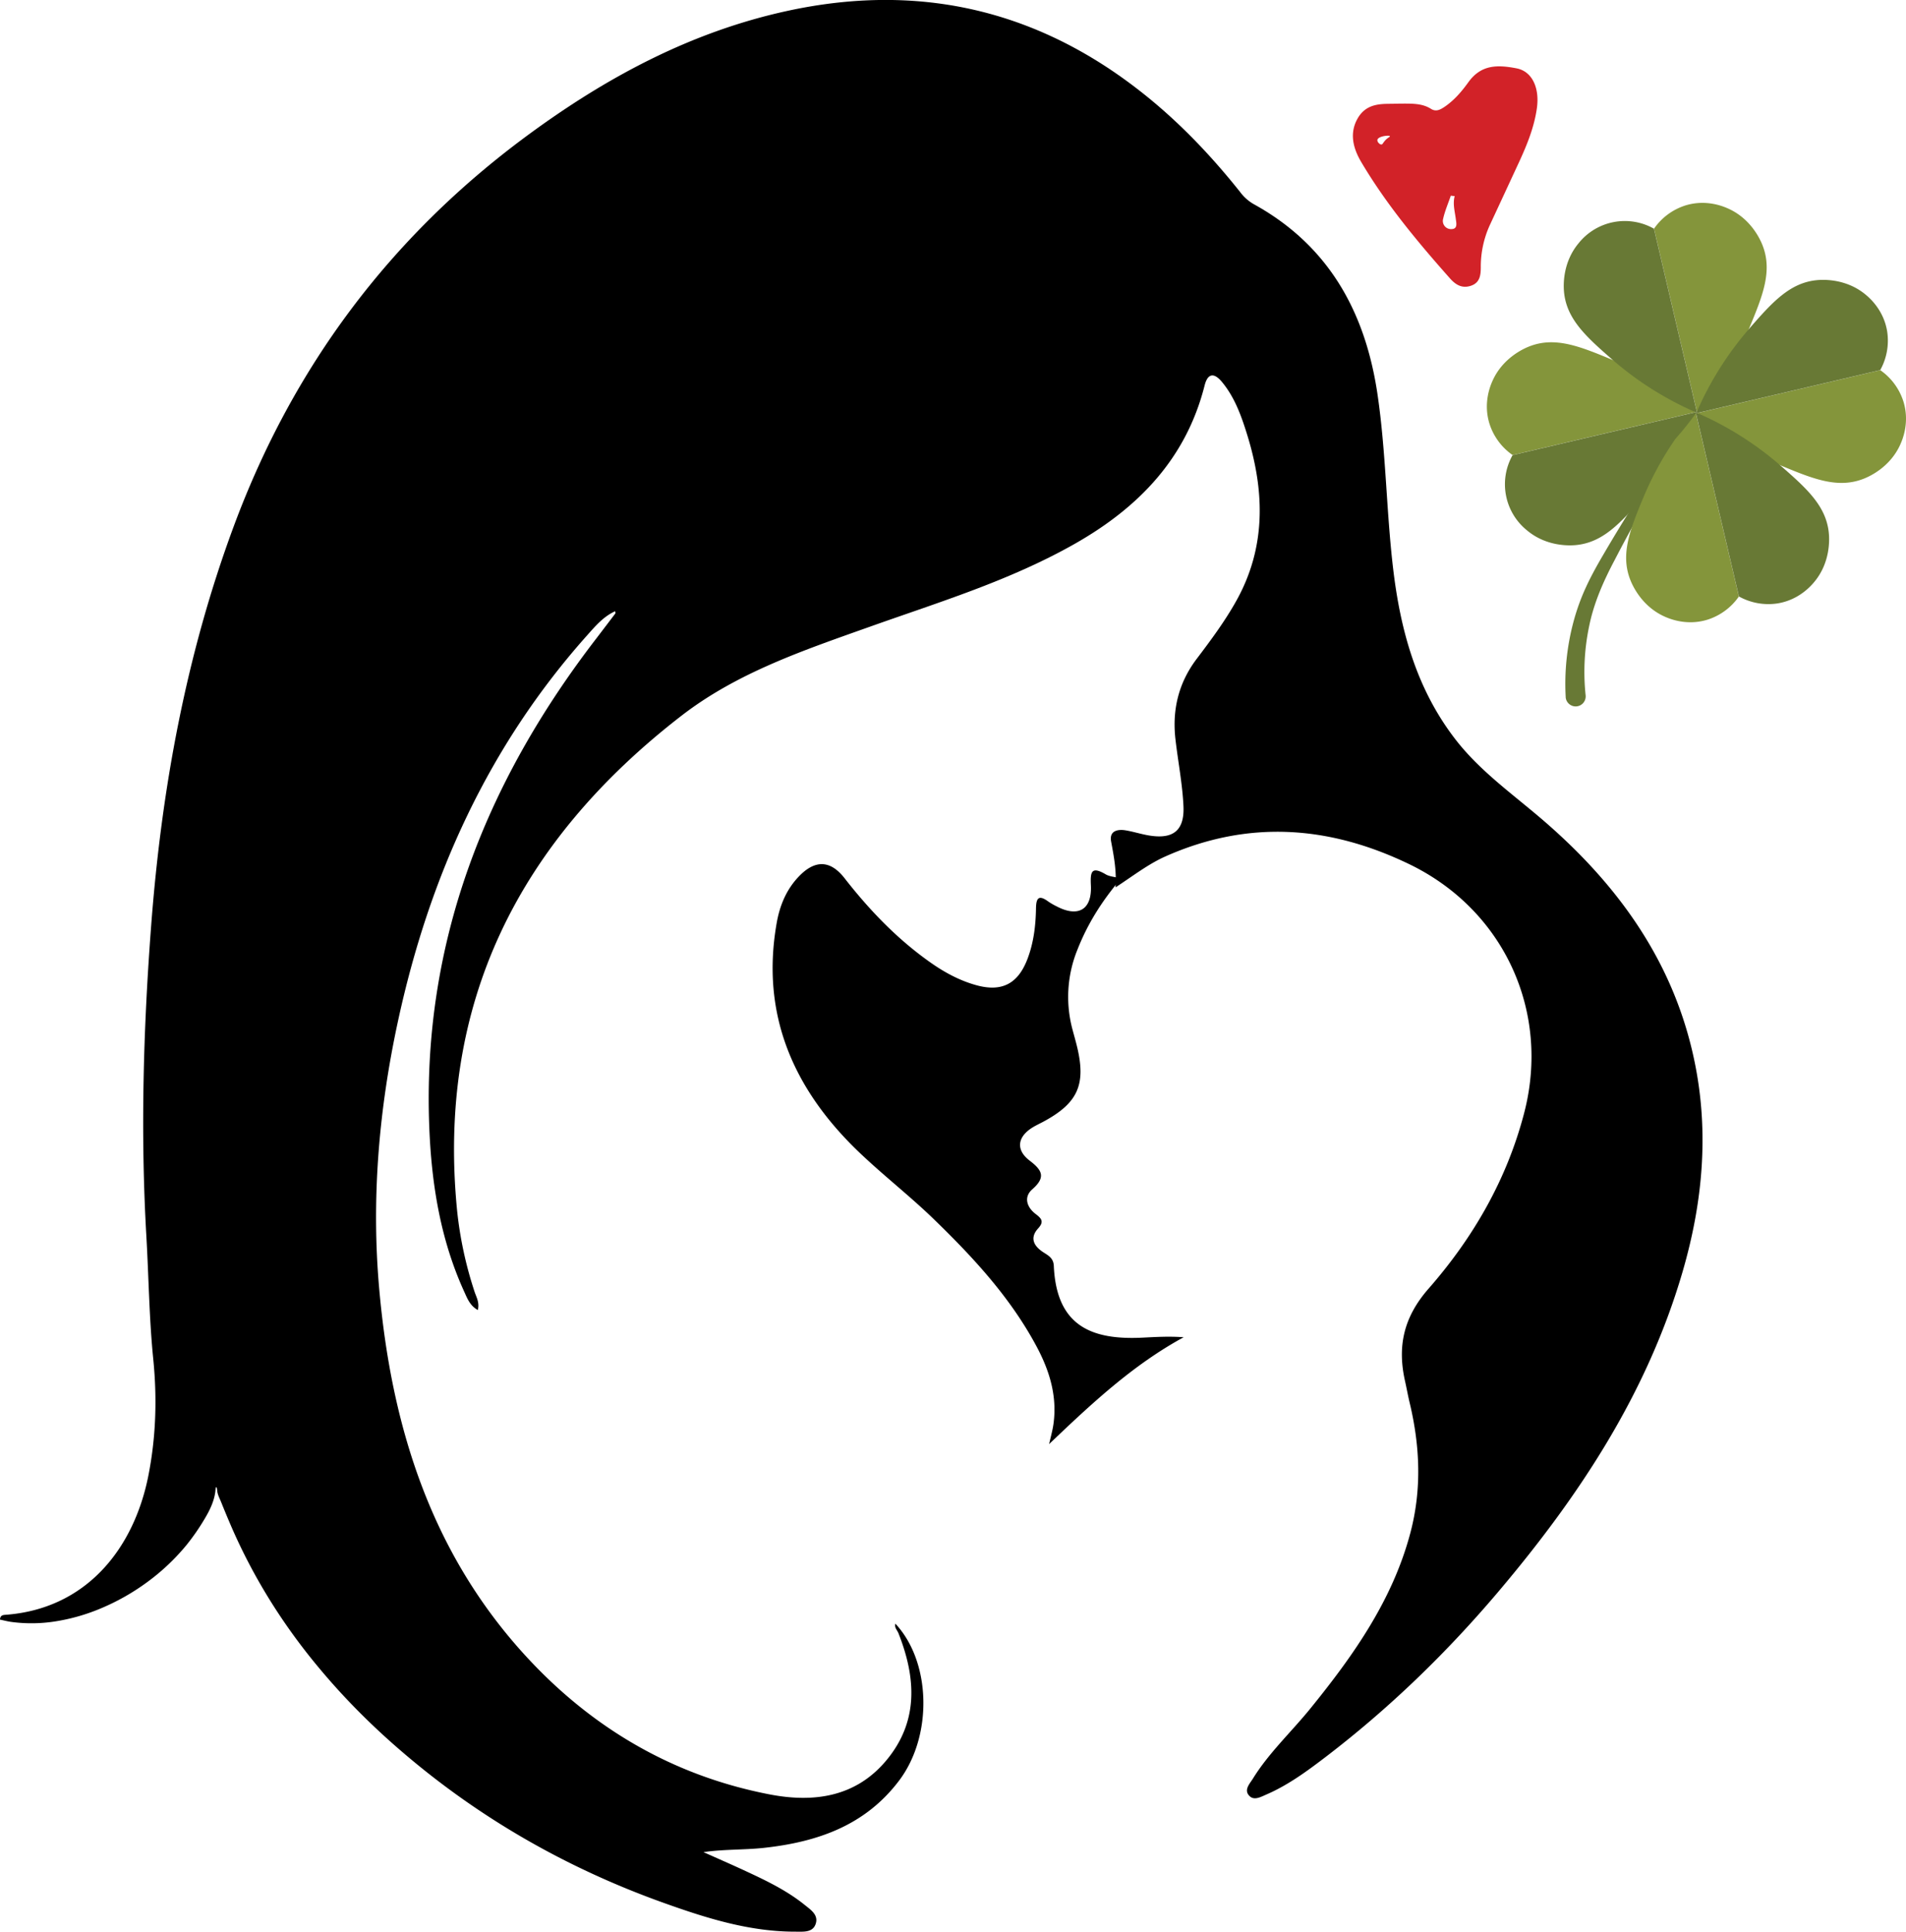 <svg id="Layer_1" data-name="Layer 1" xmlns="http://www.w3.org/2000/svg" viewBox="0 0 1374.12 1392.04"><defs><style>.cls-1{fill:#d22228;}.cls-2{fill:#687935;}.cls-3{fill:#84953b;}</style></defs><path d="M1121.21,937c-13.63,15.93-24.16,32.59-31.54,51.44a90.24,90.24,0,0,0-3.43,57.79c1.06,4,2.22,8,3.19,12,6.62,27.44.55,40.8-24.59,54.23-2.43,1.3-4.95,2.45-7.31,3.89-11.1,6.75-12.47,16.23-2.28,24,9,6.87,11.9,11.93,1.91,20.68-6.26,5.48-4.12,12.8,2.4,17.78,4.12,3.15,6.36,5.43,1.81,10.41-6.22,6.82-3.15,12.7,3.66,17.13,3.77,2.45,7.4,4.25,7.65,9.92,1.91,43,26.86,53.51,63.93,51.66,9.59-.48,19.18-1.07,29.68-.29-36.75,20-66.75,48.15-97,77,1.07-4.86,2.47-9.67,3.15-14.58,2.76-20-2.83-38.25-12.15-55.69-18.8-35.18-45.45-64-73.78-91.48-17.35-16.85-36.5-31.69-53.94-48.31-47.28-45.07-71.47-99.15-59.64-165.72,2.2-12.35,6.92-23.83,15.85-33.18,11.61-12.17,22.66-12.08,33,1.12,17.94,23,37.89,43.8,61.79,60.67,10.23,7.23,21.15,13.14,33.23,16.48,18.37,5.07,30-1,36.81-18.72,4.53-11.77,6-24.13,6.22-36.59.11-7.36,1.82-10.08,8.72-5.08a49.38,49.38,0,0,0,6.27,3.63c15.46,8.07,25.43,2.32,24.59-15.1-.46-9.63.17-14.23,10.74-8C1112.94,935.71,1116.63,935.85,1121.21,937Z" transform="translate(-312.94 -303.98)"/><path d="M1533.13,1062.2c-16-68.94-55.93-122.81-108.72-168-21.52-18.43-44.77-34.81-62.34-57.6-28-36.33-39.53-78.51-44.78-123-4.93-41.71-5.11-83.87-11.25-125.47-8.76-59.39-35.21-107.35-89.42-137.14a31.83,31.83,0,0,1-9.53-8.52c-18.14-22.8-37.88-44.05-60.14-63-77.75-66.11-166.48-89.31-266.31-67.65-69.7,15.13-131,48.07-188,90.15-98.4,72.66-168.46,166.3-211.06,280.94C447,776.05,429.39,872.62,421.91,971.18c-5.66,74.5-7.75,149.11-3.44,223.86,1.7,29.38,2,58.85,4.94,88.18,2.86,28.38,2,56.57-3.61,84.69-10.61,52.68-45.13,95.67-103.22,99.78-1.69.12-3.55.5-3.64,3.44,2.7.55,5.43,1.29,8.22,1.67a109.65,109.65,0,0,0,31.28-.33,140.68,140.68,0,0,0,34.53-10,162,162,0,0,0,32-18.29,155.55,155.55,0,0,0,26.74-24.79c.58-.68,1.16-1.37,1.72-2.06a157.55,157.55,0,0,0,12.82-18.46c3.8-6.29,7.24-13.21,8-20.61,0-.25.13-2.59.62-2.61s.73,3.17.8,3.58c.46,2.44,1.75,4.86,2.68,7.17q3.48,8.68,7.19,17.28a406.62,406.62,0,0,0,18.12,36.68q9.85,17.65,21.4,34.3t24.47,32q13,15.55,27.31,30t29.78,27.82c56.77,49.22,121.12,86,191.9,111.16C823,1686.52,854,1696.15,886.9,1696c5.22,0,11.91.7,14.05-5.46,2.31-6.6-3.49-10.27-7.93-13.86-13.27-10.71-28.57-17.89-43.9-25-9.62-4.44-19.34-8.67-29-13,14.67-2.12,28.77-1.54,42.89-3,38.89-4.15,73.64-16,98.26-48.72,24.21-32.21,23-85.31-2.81-112.91-.84,2.87,1.32,4.63,2.19,6.82,12.64,31.95,14.8,63.34-8.54,91.49-22.27,26.87-52.81,30.84-84.54,24.68-69.64-13.51-128.14-47.91-175.87-100-68.4-74.65-96.66-166-105.37-264.31-5.75-64.77-.26-129.14,13.51-192.78,22.51-104.06,65.07-198.25,136.5-278.25,5.8-6.5,11.57-13.39,20.12-17.26.12.95.3,1.37.17,1.55q-6.83,9-13.7,18c-80,103.83-125.76,219.45-120.5,352.31,1.61,40.76,8,80.81,25.14,118.4,2.24,4.9,4.15,10.19,9.85,13.33,1.37-5.49-1.1-9.35-2.38-13.28a277.5,277.5,0,0,1-12.5-57.87c-15-150.21,45-267,161.84-357.23,40.29-31.11,88.47-47.25,135.9-64.11,50.07-17.8,101-33.27,147.64-59.74,45.86-26.06,80.14-61.37,93.48-114.06,2.19-8.68,6.7-9.51,12.51-2.51,9.13,11,13.89,24.27,18.06,37.66,12.75,41,13.93,81.28-7.72,120.07-8.26,14.79-18.35,28.35-28.54,41.8-13.07,17.25-17.76,36.6-15.35,57.82,1.83,16,5,32,5.78,48.08.89,17.82-7.4,24.3-24.84,21.39-5.66-.94-11.17-2.75-16.83-3.69-6.09-1-11.86.52-10.48,8,1.91,10.36,4,20.67,3.2,33.09,13.33-8.77,23.86-16.93,36-22.32,59.5-26.45,117.91-22.33,175.82,5.64,68.06,32.88,101.83,106,82.78,179.23-12.5,48-36.75,89.91-68.94,126.64-17.9,20.43-22.6,41.38-17,66.42,1.19,5.26,2.12,10.57,3.38,15.81,7.48,31.25,8.8,62.51.48,93.85-12.86,48.44-41,88.18-71.92,126.3-13.78,17-30,32-41.59,50.72-2.26,3.66-6.76,8.14-2.48,12.47,3.42,3.47,8.19.69,12.11-1,15.64-6.75,29.29-16.78,42.69-27,46.11-35.22,87.57-75.38,125-119.63,58-68.56,106.83-142.46,132.36-229.76C1541.18,1168.51,1545.57,1115.62,1533.13,1062.2Z" transform="translate(-312.94 -303.98)"/><path class="cls-1" d="M1406.39,353.25c-14.23-2.76-25.73-2.64-34.85,10-4.83,6.7-10.15,12.94-17.11,17.69-3.22,2.15-6.21,3.76-9.86,1.46-6.82-4.28-14.41-3.77-25.28-3.71-8,.46-20.5-1.61-27.49,10.5-6.27,10.84-3.28,21.8,2.59,31.69,18,30.36,40.52,57.37,63.87,83.68,4.08,4.6,8.65,7.5,15.12,5.35s7.08-7.59,7.13-13.09a72,72,0,0,1,6.36-30.31q10.65-22.9,21.28-45.83c5.72-12.43,10.87-25.05,12.79-38.71C1423,367.46,1417.64,355.47,1406.39,353.25ZM1310.89,406c-1,1.24-1.2,2-1.92,2.1-1.33.17-3.25-1.87-3-3.33.51-2.71,8.71-3.54,9-2.62C1315.27,402.66,1313.05,403.17,1310.89,406Zm48.26,63.09a5.87,5.87,0,0,1-5.81-7.33c1.26-5.72,3.65-11.19,5.55-16.76.95.11,1.87.23,2.79.31-1.5,5.72.14,11.1.83,16.59C1362.89,464.77,1364,469.14,1359.15,469.08Z" transform="translate(-312.94 -303.98)"/><path class="cls-2" d="M1518.55,625.39c-17.36,25.43-34,51.4-49.54,78-4.42,7.56-8.8,15.31-12.56,23.49a155.35,155.35,0,0,0-9.19,25.47,172.87,172.87,0,0,0-5.54,53.87v0c0,.12,0,.23,0,.35a7.22,7.22,0,0,0,14.37-1.51,160.13,160.13,0,0,1,2.58-50c3.34-16.51,10.15-32,18.26-47.33,13.94-26.91,29-53.3,44.75-79.23.26-2.05.56-4.13.88-6.22C1521.23,623.38,1519.89,624.4,1518.55,625.39Z" transform="translate(-312.94 -303.98)"/><path class="cls-3" d="M1535.54,601l-.18,0-1.67.39-130.24,30.52a43.53,43.53,0,0,1-16.75-22.78c-4.53-14.88.71-27.22,2.22-30.61,7.49-16.87,22.94-23.47,26.46-24.86,18.54-7.31,36.23-.24,59.61,9.49a230,230,0,0,1,42.1,23C1522.62,591.11,1528.75,596.07,1535.54,601Z" transform="translate(-312.94 -303.98)"/><path class="cls-2" d="M1535.54,601l.44.32-.28.63c-.7,1.57-1.39,3.12-2.1,4.64a234,234,0,0,1-35.69,55.23c-16.67,19.11-29.42,33.31-49.27,35-3.77.32-20.54,1.27-34.68-10.53a42.67,42.67,0,0,1-10.51-54.34l130.24-30.52,1.67-.39Z" transform="translate(-312.94 -303.98)"/><path class="cls-3" d="M1536.3,600.87c0-.06,0-.11,0-.17l-.39-1.67q-15.25-65.13-30.52-130.24A43.48,43.48,0,0,1,1528.13,452c14.88-4.54,27.22.71,30.61,2.22,16.87,7.48,23.47,22.93,24.86,26.46,7.31,18.54.25,36.23-9.49,59.6a229.75,229.75,0,0,1-23,42.11C1546.18,588,1541.22,594.08,1536.3,600.87Z" transform="translate(-312.94 -303.98)"/><path class="cls-2" d="M1536.3,600.87l-.32.44-.63-.28q-2.36-1-4.64-2.09a233.61,233.61,0,0,1-55.23-35.7c-19.11-16.66-33.31-29.42-35-49.26-.32-3.78-1.27-20.54,10.53-34.69a42.65,42.65,0,0,1,54.34-10.5q15.26,65.12,30.52,130.24l.39,1.67C1536.27,600.76,1536.29,600.81,1536.3,600.87Z" transform="translate(-312.94 -303.98)"/><path class="cls-3" d="M1536.42,601.64l.17,0,1.67-.39,130.24-30.53a43.53,43.53,0,0,1,16.75,22.78c4.54,14.88-.71,27.22-2.22,30.62-7.48,16.86-22.93,23.46-26.46,24.85-18.54,7.31-36.23.25-59.6-9.48a229.29,229.29,0,0,1-42.11-23.05C1549.33,611.52,1543.21,606.55,1536.42,601.64Z" transform="translate(-312.94 -303.98)"/><path class="cls-2" d="M1536.42,601.64l-.44-.33c.09-.21.19-.41.28-.63.69-1.56,1.39-3.11,2.09-4.63a233.4,233.4,0,0,1,35.7-55.23c16.66-19.12,29.42-33.32,49.26-35,3.78-.32,20.54-1.27,34.69,10.52,2.85,2.38,13,11.11,15.48,26.47a43.69,43.69,0,0,1-5,27.87l-130.24,30.53-1.67.39Z" transform="translate(-312.94 -303.98)"/><path class="cls-3" d="M1535.65,601.75a1.16,1.16,0,0,1,0,.18l.39,1.67q15.27,65.11,30.53,130.24a43.58,43.58,0,0,1-22.78,16.75c-14.88,4.53-27.22-.71-30.62-2.22-16.86-7.49-23.46-22.94-24.85-26.46-7.31-18.54-.25-36.23,9.48-59.61a229.58,229.58,0,0,1,23.05-42.1C1525.77,614.67,1530.74,608.55,1535.65,601.75Z" transform="translate(-312.94 -303.98)"/><path class="cls-2" d="M1535.65,601.75l.33-.44.63.28c1.56.7,3.11,1.39,4.63,2.1a233.74,233.74,0,0,1,55.23,35.69c19.12,16.67,33.32,29.42,35,49.27.32,3.77,1.27,20.54-10.52,34.68-2.38,2.85-11.11,13-26.47,15.48a43.71,43.71,0,0,1-27.87-5q-15.27-65.12-30.53-130.24l-.39-1.67A1.16,1.16,0,0,0,1535.65,601.75Z" transform="translate(-312.94 -303.98)"/></svg>